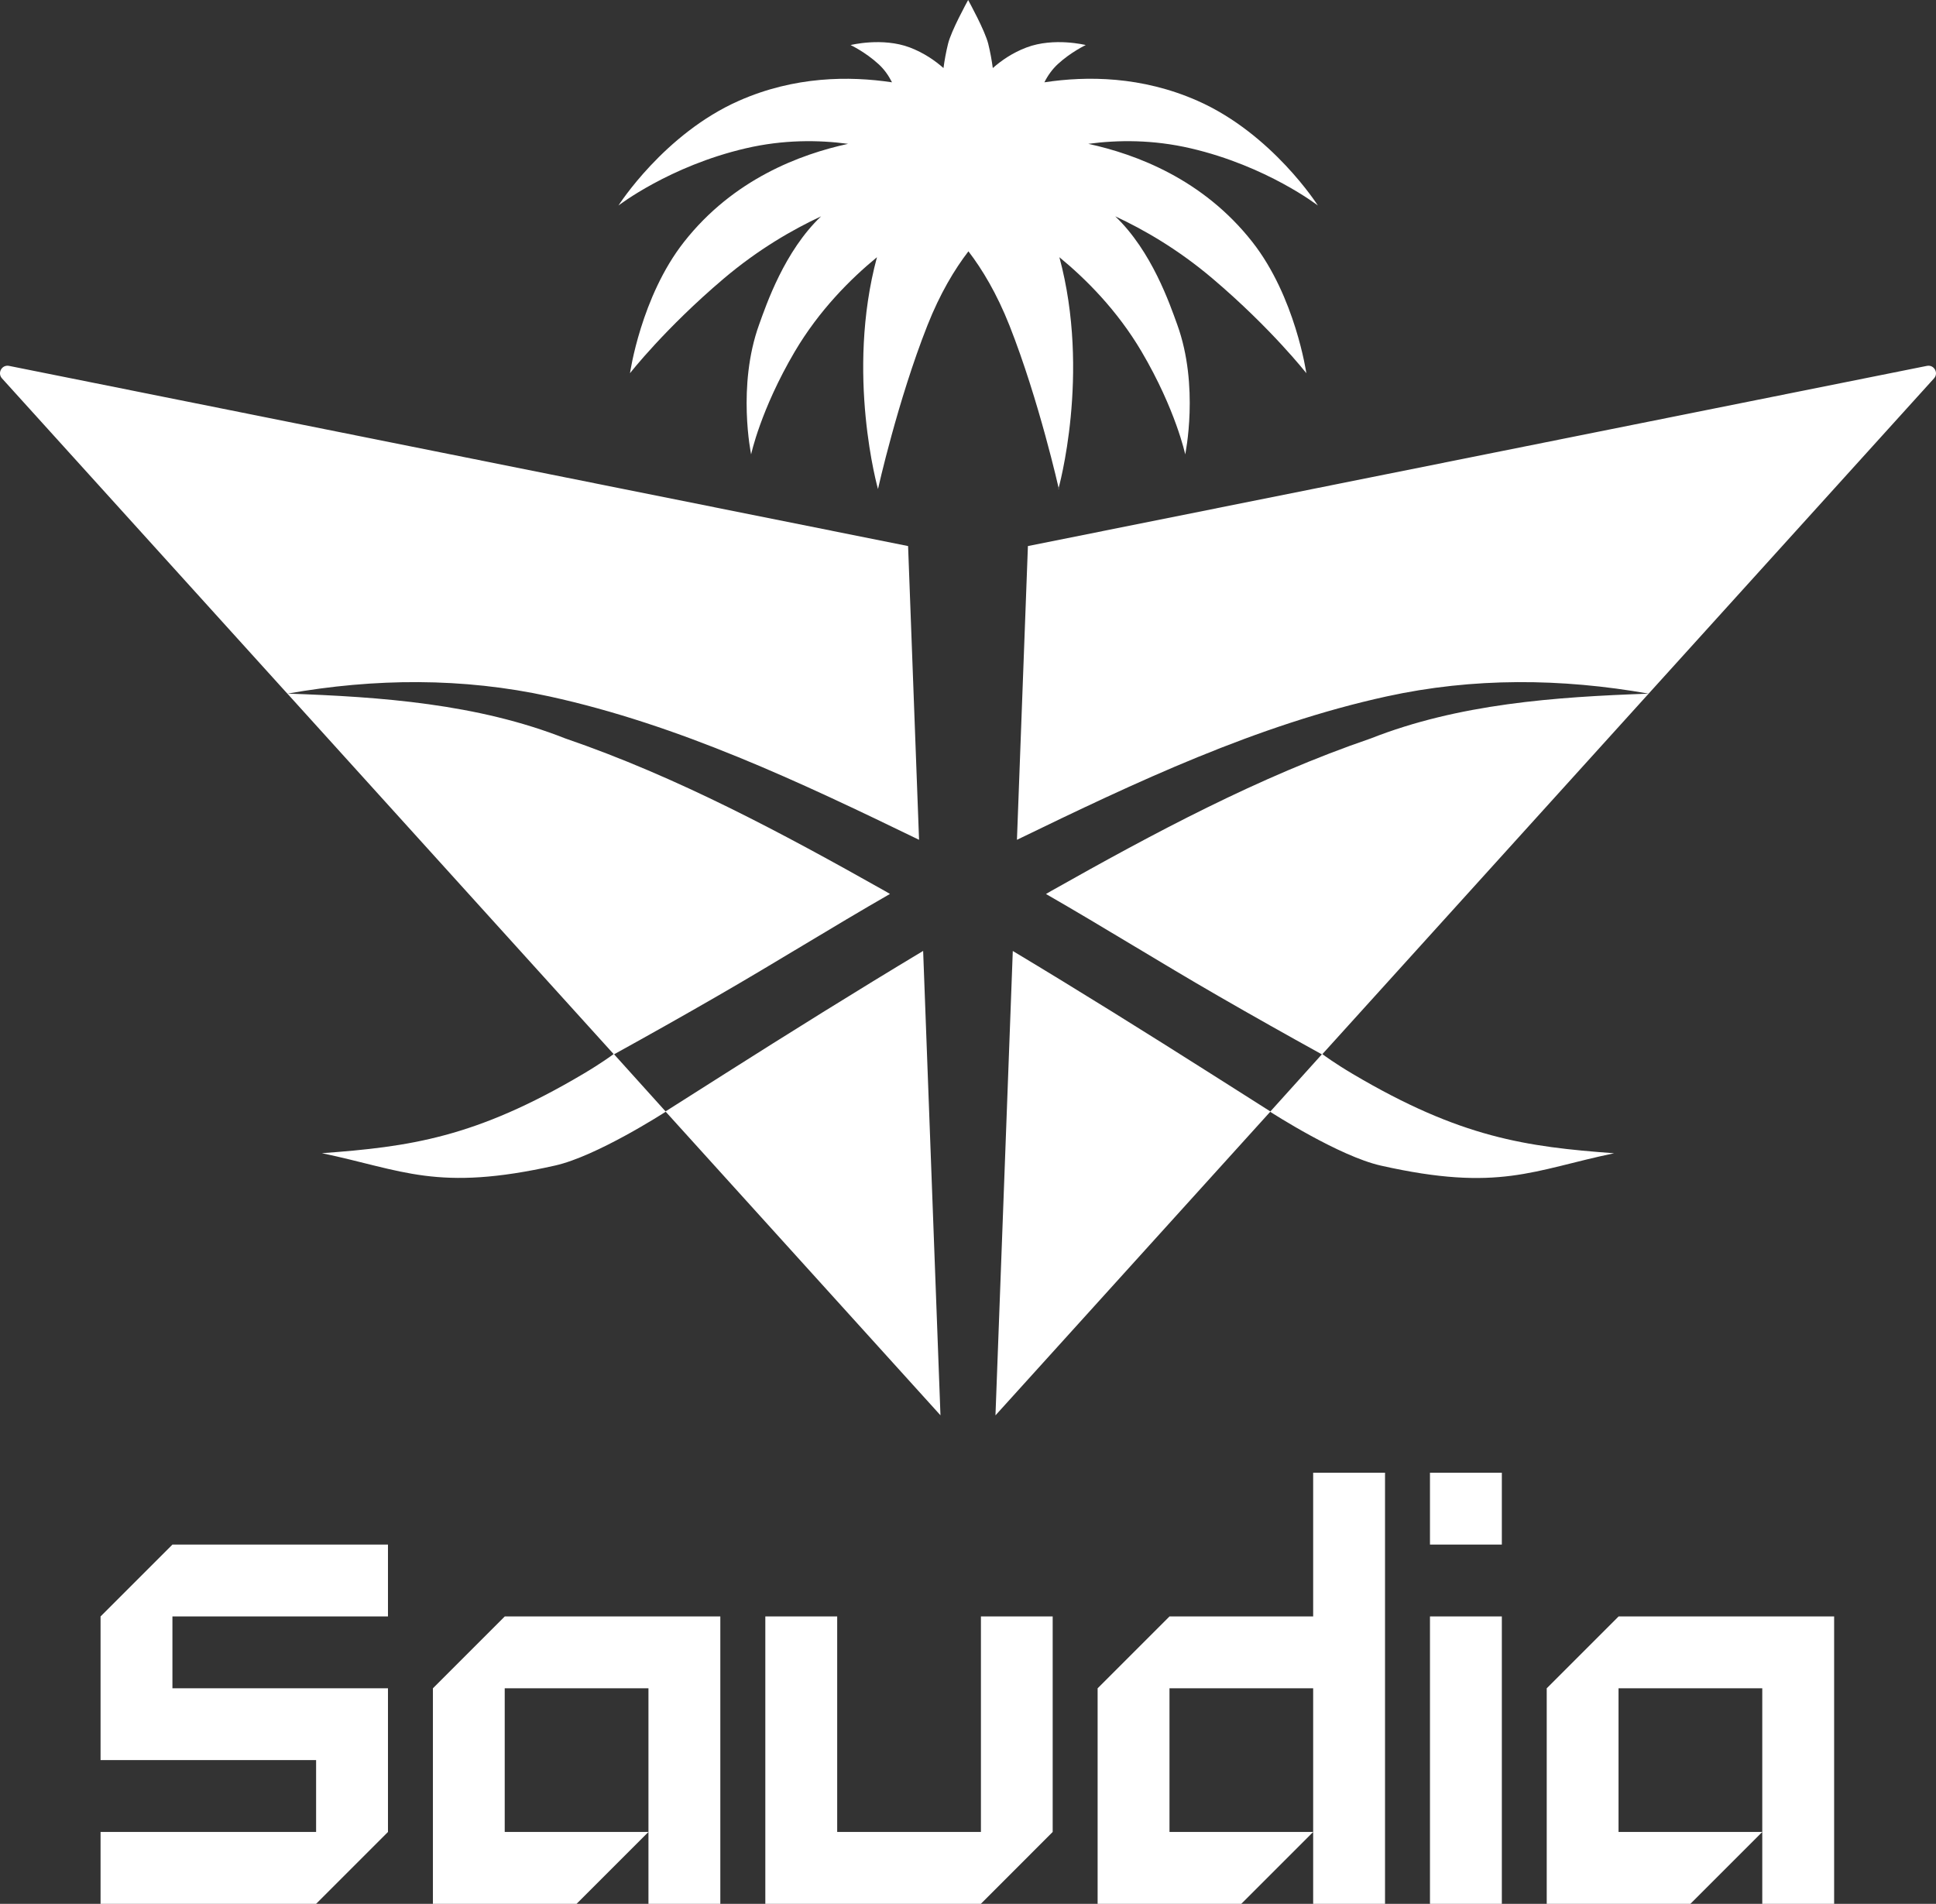 <?xml version="1.0" encoding="UTF-8"?>
<svg id="Layer_2" xmlns="http://www.w3.org/2000/svg" viewBox="0 0 340.77 335.15">
  <rect x="0" y="0" width="340.77" height="335.15" fill="#333333" stroke="none"/>
  <defs>
    <style>
      .cls-1 {
        fill: #fff;
      }
    </style>
  </defs>
  <g id="Layer_1-2" data-name="Layer_1">
    <g>
      <path class="cls-1" d="M17.7,284.56v25.29h37.94v12.65H17.7v12.65h37.94l12.65-12.65v-25.29H30.35v-12.65h37.94v-12.65H30.35l-12.65,12.65ZM88.85,284.56h37.94v50.59h-12.65v-37.94h-25.3v25.29h25.3l-12.65,12.65h-25.29v-37.94l12.65-12.65ZM322.84,284.56v50.59h-12.65v-37.94h-25.3v25.29h25.3l-12.65,12.65h-25.29v-37.94l12.65-12.65h37.94ZM231.14,259.26h12.65v75.89h-12.65v-37.94h-25.29v25.29h25.29l-12.65,12.65h-25.29v-37.94l12.65-12.65h25.29v-25.3ZM172.64,284.56h12.65v37.94h0l-12.64,12.65h-37.94v-50.59h12.65v37.94h25.3v-37.94ZM251.7,259.26h12.65v12.65h-12.65v-12.65ZM251.7,284.56h12.65v50.59h-12.65v-50.59Z"/>
      <path class="cls-1" d="M127.25,189.24l-10.1,6.41-9.06-10.05c6.12-3.38,12.22-6.81,18.28-10.31,10.15-5.85,20.11-12.08,30.28-17.92-.3-.17-.59-.35-.89-.52-18.07-10.18-36.52-20.09-56.27-26.86-15.46-6.1-32.43-7.32-48.91-7.89l57.43,63.46c-.26.19-2.17,1.61-5.35,3.49-19.01,11.26-30.56,12.82-46,13.96,14.22,2.96,20.23,6.86,41.06,2.17,7.32-1.65,19.06-9.22,19.46-9.47l48.36,53.44-3.05-81.75c-11.84,7.11-23.56,14.43-35.24,21.84M96.71,122.6c22.84,5,44.14,15.09,65.06,25.24l-1.93-51.71L1.59,64.41c-1.26-.25-2.1,1.24-1.24,2.2l50.23,55.5c15.37-2.72,30.88-2.85,46.13.49M339.17,64.41l-158.24,31.72-1.93,51.71c20.92-10.15,42.22-20.24,65.06-25.24,15.25-3.34,30.76-3.21,46.13-.49l50.23-55.5c.86-.95.01-2.45-1.24-2.2M186.29,86.09s5.73-20.24.18-40.81c4.64,3.81,10.17,9.32,14.47,16.62,6.02,10.23,7.68,18.09,7.68,18.09,0,0,2.52-12.03-1.41-22.86-1.29-3.56-4.48-12.93-10.91-19.05,5.05,2.35,11.07,5.81,17.16,10.98,10.34,8.78,16.48,16.64,16.48,16.64,0,0-1.94-13.47-9.5-23.1-8.69-11.07-20.47-15.45-28.88-17.28,5.25-.7,11.39-.75,18.02.79,13.44,3.13,22.39,10.07,22.39,10.07,0,0-8.02-12.64-21.21-18.45-9.81-4.32-19.41-4.38-26.93-3.24.6-1.2,1.38-2.29,2.36-3.2,2.31-2.13,4.92-3.36,4.92-3.36,0,0-5.57-1.4-10.41.42-2.5.94-4.46,2.32-5.95,3.63-.18-1.34-.43-2.76-.8-4.26-.58-2.33-3.31-7.29-3.54-7.72-.23.43-2.97,5.39-3.54,7.72-.37,1.5-.62,2.92-.8,4.26-1.48-1.31-3.45-2.68-5.94-3.63-4.84-1.82-10.41-.42-10.41-.42,0,0,2.6,1.23,4.92,3.36.99.9,1.76,1.99,2.37,3.2-7.53-1.13-17.13-1.08-26.93,3.24-13.2,5.82-21.22,18.45-21.22,18.45,0,0,8.96-6.94,22.4-10.07,6.62-1.54,12.77-1.49,18.02-.79-8.41,1.83-20.2,6.21-28.89,17.28-7.57,9.63-9.5,23.1-9.5,23.1,0,0,6.14-7.87,16.48-16.64,6.09-5.16,12.1-8.62,17.16-10.98-6.44,6.11-9.63,15.49-10.91,19.05-3.92,10.83-1.41,22.86-1.41,22.86,0,0,1.66-7.86,7.68-18.09,4.3-7.29,9.83-12.81,14.47-16.62-5.55,20.57.18,40.81.18,40.81,0,0,3.47-15.58,8.7-28.8,2.22-5.62,4.78-9.87,7.22-13.05,2.44,3.18,4.99,7.43,7.22,13.05,5.22,13.22,8.7,28.8,8.7,28.8M185,156.86c-.3.17-.59.35-.89.52,10.17,5.84,20.13,12.07,30.28,17.92,6.06,3.5,12.16,6.93,18.28,10.31l-9.06,10.05-10.1-6.41c-11.68-7.41-23.39-14.73-35.24-21.84l-3.05,81.75,48.36-53.44c.4.26,12.15,7.82,19.46,9.47,20.83,4.7,26.84.79,41.07-2.17-15.45-1.14-26.99-2.71-46-13.96-3.18-1.88-5.09-3.3-5.35-3.49l57.43-63.46c-16.48.57-33.45,1.79-48.92,7.89-19.75,6.76-38.21,16.68-56.27,26.86"/>
    </g>
  </g>
</svg>